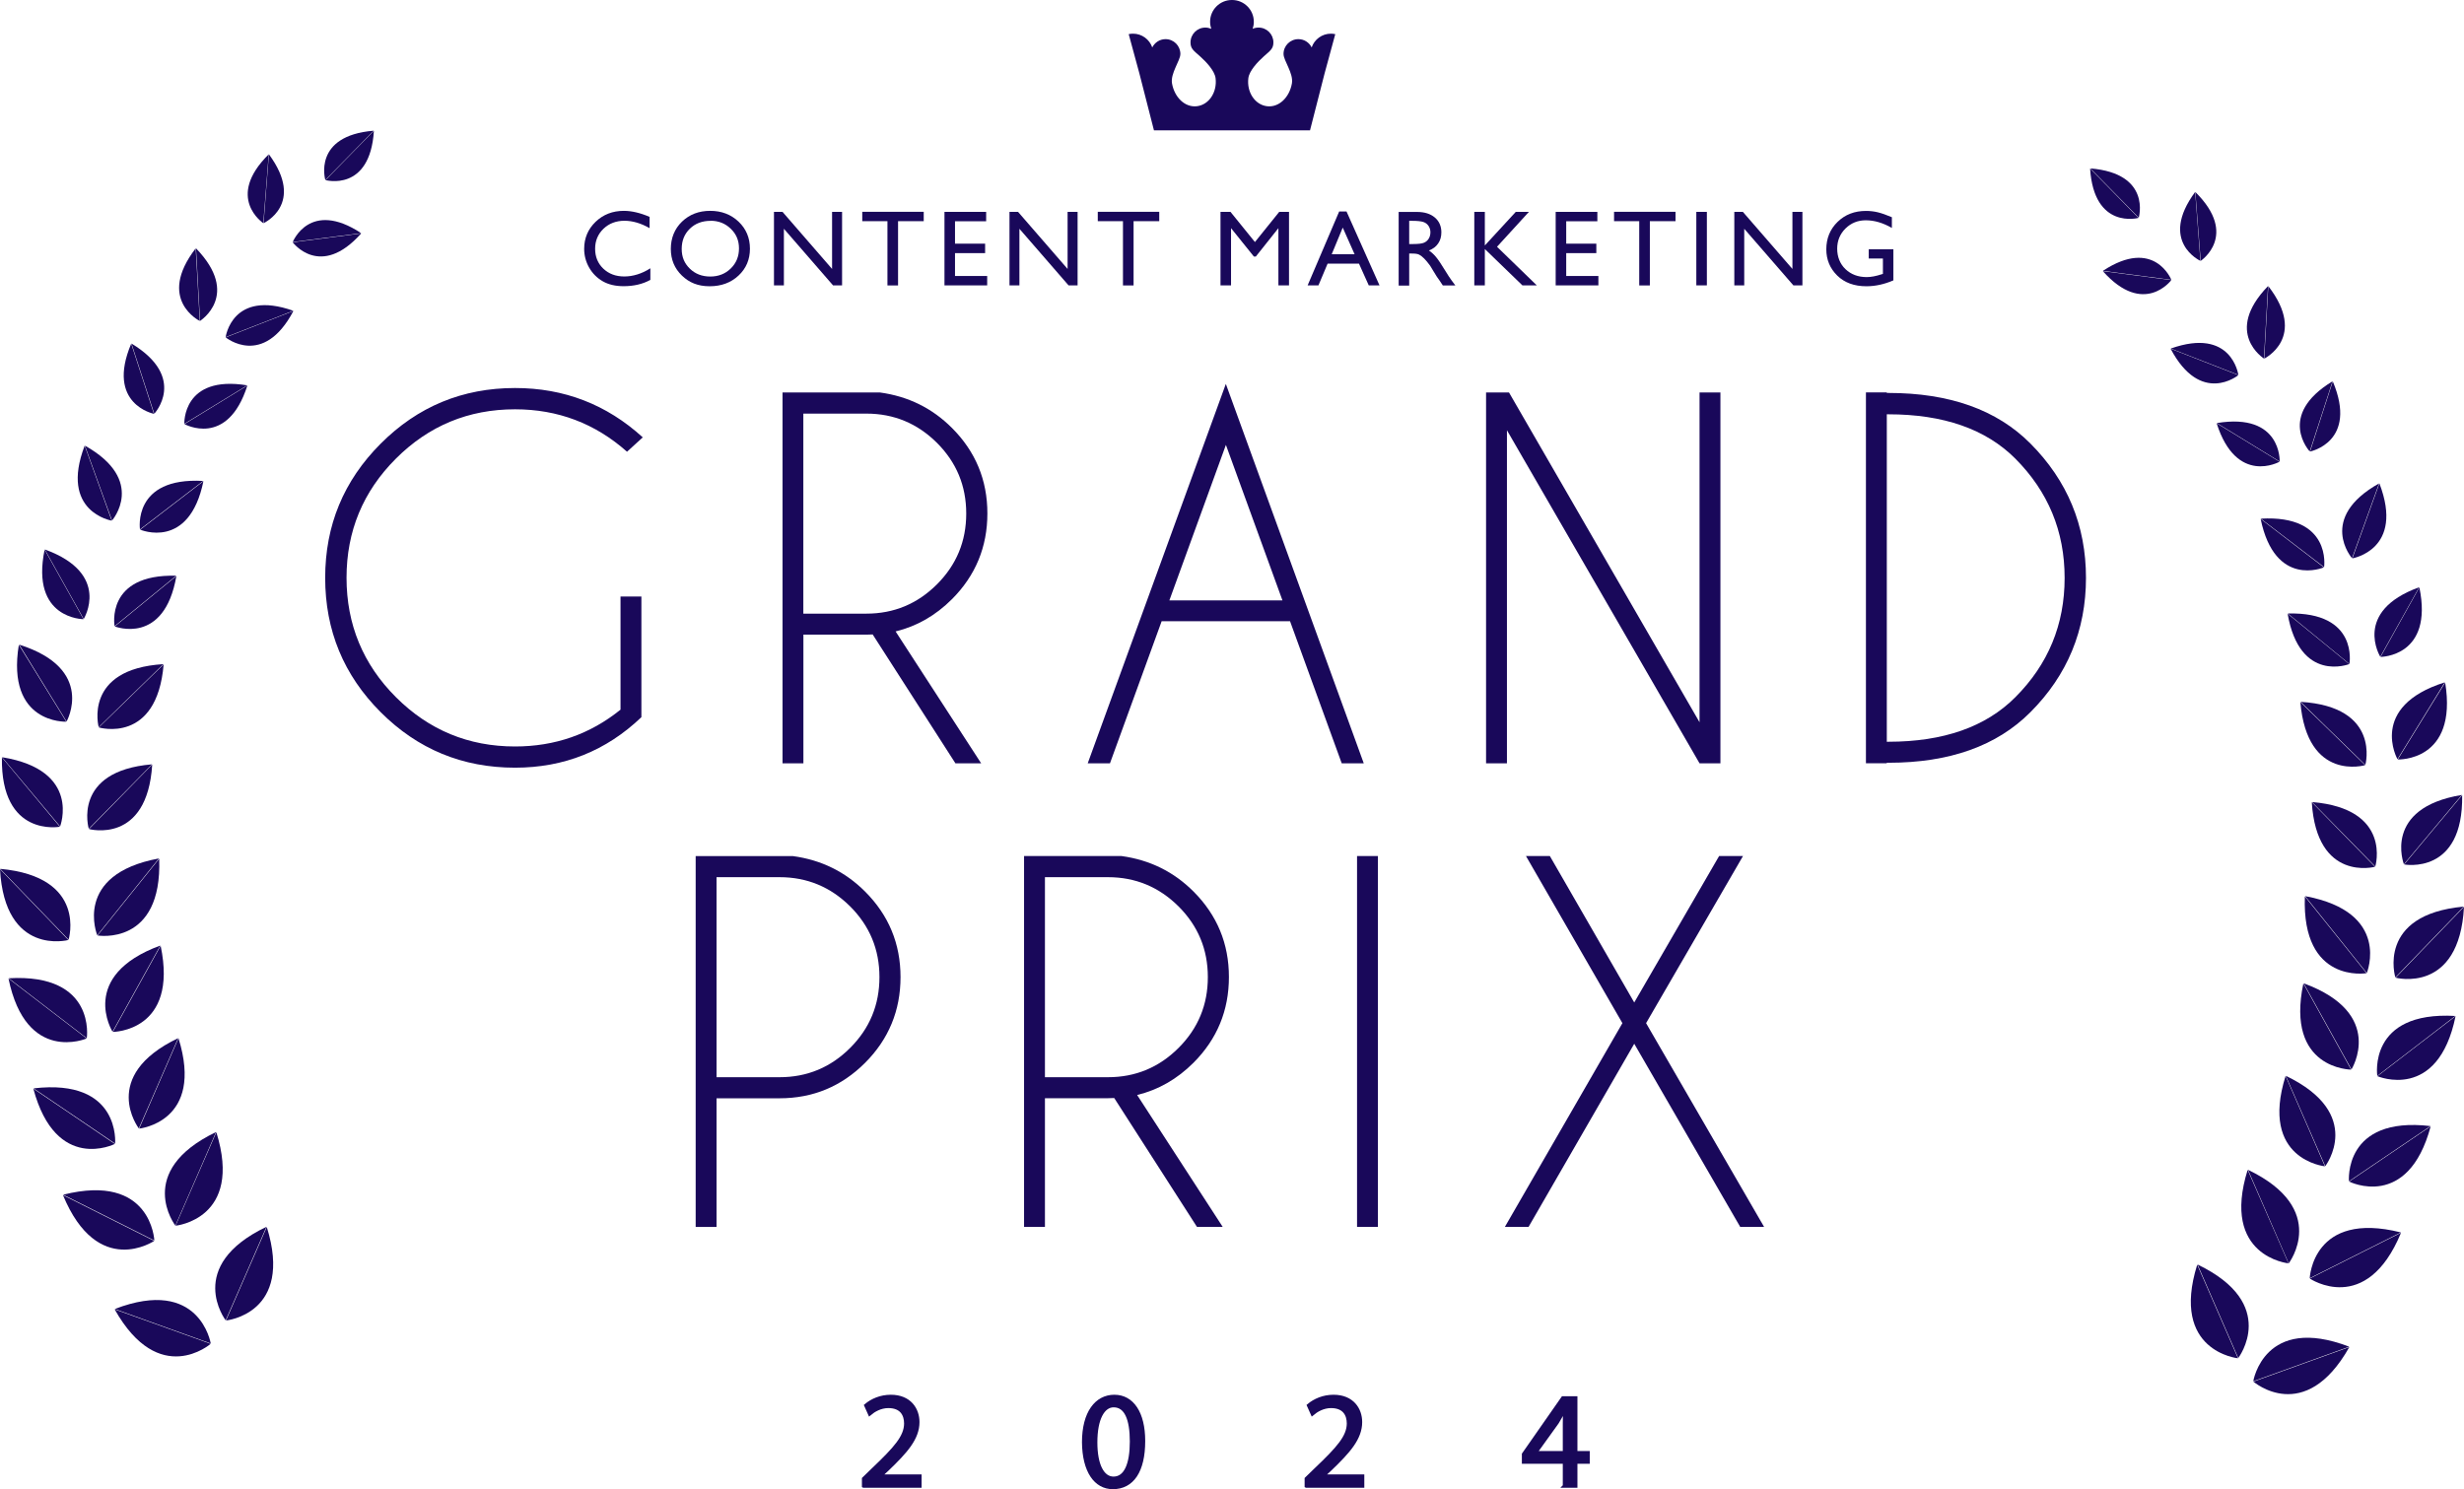 <?xml version="1.0" encoding="UTF-8"?><svg id="_レイヤー_2" xmlns="http://www.w3.org/2000/svg" viewBox="0 0 360 217.61"><defs><style>.cls-1{stroke:#19085a;stroke-miterlimit:10;stroke-width:.5px;}.cls-1,.cls-2{fill:#19085a;}</style></defs><g id="_レイヤー_1-2"><path class="cls-2" d="M95.02,39.21v1.69c-1.13.62-2.43.92-3.91.92-1.2,0-2.22-.24-3.05-.72s-1.5-1.15-1.98-1.99-.73-1.76-.73-2.75c0-1.56.56-2.88,1.67-3.95,1.12-1.07,2.49-1.6,4.13-1.6,1.13,0,2.38.29,3.76.88v1.65c-1.26-.72-2.48-1.08-3.68-1.08s-2.25.39-3.06,1.17c-.81.78-1.22,1.75-1.22,2.92s.4,2.15,1.2,2.91c.8.76,1.82,1.14,3.07,1.14s2.57-.4,3.81-1.2Z"/><path class="cls-2" d="M103.76,30.81c1.66,0,3.04.53,4.15,1.58,1.1,1.05,1.66,2.37,1.66,3.95s-.56,2.9-1.67,3.93c-1.11,1.04-2.52,1.56-4.22,1.56s-2.97-.52-4.05-1.56c-1.08-1.04-1.62-2.34-1.62-3.9s.54-2.93,1.63-3.98c1.09-1.05,2.46-1.58,4.12-1.58ZM103.82,32.27c-1.23,0-2.24.38-3.03,1.15-.79.77-1.19,1.75-1.19,2.95s.4,2.12,1.19,2.89,1.79,1.15,2.98,1.15,2.2-.39,3-1.18c.8-.78,1.2-1.76,1.2-2.93s-.4-2.1-1.2-2.87c-.8-.78-1.79-1.17-2.95-1.17Z"/><path class="cls-2" d="M121.57,30.96h1.46v10.74h-1.32l-7.18-8.27v8.27h-1.45v-10.74h1.25l7.24,8.34v-8.34Z"/><path class="cls-2" d="M125.99,30.95h8.97v1.37h-3.75v9.39h-1.55v-9.39h-3.68v-1.37Z"/><path class="cls-2" d="M137.99,30.96h6.09v1.37h-4.55v3.28h4.4v1.38h-4.4v3.34h4.7v1.37h-6.24v-10.73Z"/><path class="cls-2" d="M155.98,30.96h1.46v10.74h-1.32l-7.18-8.27v8.27h-1.45v-10.74h1.25l7.24,8.34v-8.34Z"/><path class="cls-2" d="M160.4,30.95h8.97v1.37h-3.75v9.39h-1.55v-9.39h-3.68v-1.37Z"/><path class="cls-2" d="M186.89,30.96h1.44v10.74h-1.55v-8.36l-3.3,4.15h-.28l-3.34-4.15v8.36h-1.54v-10.74h1.46l3.57,4.41,3.55-4.41Z"/><path class="cls-2" d="M195.65,30.9h1.08l4.82,10.8h-1.57l-1.43-3.18h-4.58l-1.34,3.18h-1.58l4.61-10.8ZM197.91,37.15l-1.73-3.89-1.61,3.89h3.34Z"/><path class="cls-2" d="M204.35,41.71v-10.74h2.69c1.09,0,1.95.27,2.59.81s.96,1.27.96,2.18c0,.63-.16,1.17-.47,1.62-.31.46-.76.8-1.35,1.02.34.23.68.53,1.01.92.33.39.79,1.07,1.38,2.04.37.61.67,1.07.9,1.38l.57.77h-1.83l-.47-.71s-.05-.07-.09-.13l-.3-.42-.48-.78-.51-.84c-.32-.44-.61-.79-.87-1.05-.26-.26-.5-.45-.72-.56-.21-.12-.57-.17-1.07-.17h-.4v4.68h-1.54ZM206.35,32.27h-.46v3.39h.58c.78,0,1.31-.07,1.6-.2.29-.13.52-.33.68-.6s.24-.58.24-.92-.09-.64-.27-.92c-.18-.27-.43-.47-.76-.58-.33-.11-.87-.17-1.62-.17Z"/><path class="cls-2" d="M221.46,30.96h1.92l-4.66,5.1,5.81,5.64h-2.1l-5.49-5.31v5.31h-1.54v-10.74h1.54v4.91l4.52-4.91Z"/><path class="cls-2" d="M227.29,30.96h6.09v1.37h-4.55v3.28h4.4v1.38h-4.4v3.34h4.7v1.37h-6.24v-10.73Z"/><path class="cls-2" d="M235.83,30.95h8.97v1.37h-3.75v9.39h-1.55v-9.39h-3.68v-1.37Z"/><path class="cls-2" d="M247.84,30.96h1.54v10.74h-1.54v-10.74Z"/><path class="cls-2" d="M261.88,30.96h1.46v10.74h-1.32l-7.18-8.27v8.27h-1.45v-10.74h1.25l7.24,8.34v-8.34Z"/><path class="cls-2" d="M273.02,36.42h3.61v4.55c-1.32.57-2.64.86-3.94.86-1.78,0-3.2-.52-4.26-1.56s-1.6-2.32-1.6-3.84c0-1.6.55-2.94,1.65-4.01,1.1-1.07,2.48-1.6,4.15-1.6.6,0,1.18.07,1.72.2.54.13,1.23.37,2.06.72v1.57c-1.28-.74-2.55-1.12-3.81-1.12-1.17,0-2.16.4-2.97,1.2-.8.8-1.21,1.78-1.21,2.95s.4,2.22,1.21,2.99,1.84,1.16,3.11,1.16c.62,0,1.35-.14,2.21-.42l.15-.05v-2.24h-2.07v-1.37Z"/><path class="cls-2" d="M194.45,4.92c-1.3,0-2.41.84-2.81,2.01-.36-.72-1.09-1.21-1.94-1.21-1.2,0-2.18.97-2.17,2.17,0,.98,1.49,2.83,1.22,4.32-.37,2.03-1.89,3.53-3.65,3.31-1.75-.22-2.97-2.06-2.71-4.11.14-1.07,1.36-2.37,2.28-3.19.92-.82,1.38-1.1,1.38-2.02,0-1.2-.97-2.17-2.17-2.17-.31,0-.6.06-.86.18.11-.32.17-.67.17-1.03,0-1.75-1.42-3.18-3.18-3.18h-.03c-1.75,0-3.18,1.42-3.18,3.18,0,.36.06.7.17,1.03-.26-.11-.56-.18-.86-.18-1.2,0-2.17.97-2.17,2.17,0,.92.46,1.2,1.38,2.02.92.82,2.14,2.12,2.28,3.19.26,2.05-.95,3.89-2.71,4.11-1.75.22-3.28-1.28-3.65-3.31-.27-1.48,1.21-3.34,1.22-4.32,0-1.2-.97-2.17-2.17-2.17-.85,0-1.58.5-1.94,1.21-.4-1.17-1.51-2.01-2.81-2.01-.22,0-.43.02-.63.07l1.56,5.74h0l2.13,8.32h22.8l2.13-8.32h0l1.56-5.74c-.2-.04-.42-.07-.63-.07Z"/><path class="cls-2" d="M321.07,184.78l5.95,13.66s6.05-7.9-5.95-13.66Z"/><path class="cls-2" d="M326.98,198.48l-5.96-13.67c-3.96,12.7,5.96,13.67,5.96,13.67Z"/><path class="cls-2" d="M329.21,201.84l14.02-5.05c-12.43-4.78-14.02,5.05-14.02,5.05Z"/><path class="cls-2" d="M343.25,196.84l-14.02,5.05s7.5,6.53,14.02-5.05Z"/><path class="cls-2" d="M328.44,170.94l5.95,13.67s6.05-7.91-5.95-13.67Z"/><path class="cls-2" d="M334.36,184.61l-5.97-13.66c-3.95,12.69,5.97,13.66,5.97,13.66Z"/><path class="cls-2" d="M337.46,186.78l13.32-6.69c-12.92-3.25-13.32,6.69-13.32,6.69Z"/><path class="cls-2" d="M350.8,180.14l-13.33,6.69s8.25,5.6,13.33-6.69Z"/><path class="cls-2" d="M333.97,157.21l5.76,13.2s5.85-7.63-5.76-13.2Z"/><path class="cls-2" d="M339.68,170.43l-5.75-13.2c-3.83,12.26,5.75,13.2,5.75,13.2Z"/><path class="cls-2" d="M343.19,172.62l11.91-8.07c-12.76-1.5-11.91,8.07-11.91,8.07Z"/><path class="cls-2" d="M355.13,164.59l-11.91,8.07s8.59,4.33,11.91-8.07Z"/><path class="cls-2" d="M336.58,143.69l6.98,12.58s5.09-8.15-6.98-12.58Z"/><path class="cls-2" d="M343.51,156.3l-6.98-12.59c-2.64,12.57,6.98,12.59,6.98,12.59Z"/><path class="cls-2" d="M347.33,157.22l11.4-8.76c-12.84-.74-11.4,8.76-11.4,8.76Z"/><path class="cls-2" d="M358.77,148.49l-11.42,8.77s8.84,3.81,11.42-8.77Z"/><path class="cls-2" d="M336.79,130.95l9.01,11.23s3.64-8.89-9.01-11.23Z"/><path class="cls-2" d="M345.76,142.21l-9.01-11.22c-.48,12.83,9.01,11.22,9.01,11.22Z"/><path class="cls-2" d="M349.97,142.83l9.99-10.35c-12.81,1.17-9.99,10.35-9.99,10.35Z"/><path class="cls-2" d="M360,132.52l-9.99,10.35s9.3,2.47,9.99-10.35Z"/><path class="cls-2" d="M347.04,126.62s2.52-8.44-9.24-9.42l9.24,9.42Z"/><path class="cls-2" d="M347,126.66l-9.24-9.44c.73,11.75,9.24,9.44,9.24,9.44Z"/><path class="cls-2" d="M351.22,126.29l8.47-10.13c-11.65,1.91-8.47,10.13-8.47,10.13Z"/><path class="cls-2" d="M359.73,116.19l-8.47,10.13s8.67,1.64,8.47-10.13Z"/><path class="cls-2" d="M336.14,102.56l9.45,9.21s2.32-8.5-9.45-9.21Z"/><path class="cls-2" d="M345.56,111.81l-9.47-9.22c1,11.73,9.47,9.22,9.47,9.22Z"/><path class="cls-2" d="M350.28,110.94l6.91-11.23c-11.23,3.55-6.91,11.23-6.91,11.23Z"/><path class="cls-2" d="M357.25,99.74l-6.93,11.24s8.81.37,6.93-11.24Z"/><path class="cls-2" d="M334.26,89.65l9,7.37s1.39-7.65-9-7.37Z"/><path class="cls-2" d="M334.23,89.68c1.77,10.22,9.01,7.36,9.01,7.36l-9.01-7.36Z"/><path class="cls-2" d="M347.77,95.97l5.68-10.16c-9.78,3.55-5.68,10.16-5.68,10.16Z"/><path class="cls-2" d="M347.81,95.99s7.77,0,5.67-10.16l-5.67,10.16Z"/><path class="cls-2" d="M330.31,75.79l9.25,7.08s1.15-7.68-9.25-7.08Z"/><path class="cls-2" d="M339.52,82.91l-9.23-7.08c2.09,10.17,9.23,7.08,9.23,7.08Z"/><path class="cls-2" d="M343.64,81.57l3.95-10.93c-9.06,5.09-3.95,10.93-3.95,10.93Z"/><path class="cls-2" d="M347.64,70.64l-3.95,10.95s7.66-1.26,3.95-10.95Z"/><path class="cls-2" d="M323.89,61.82l9.18,5.62s.31-7.18-9.18-5.62Z"/><path class="cls-2" d="M323.86,61.85c2.92,9.16,9.19,5.62,9.19,5.62l-9.19-5.62Z"/><path class="cls-2" d="M337.46,65.97l3.33-10.25c-8.23,4.99-3.33,10.25-3.33,10.25Z"/><path class="cls-2" d="M340.83,55.73l-3.32,10.25s7.05-1.39,3.32-10.25Z"/><path class="cls-2" d="M317.16,50.93l9.87,3.85s-.94-7.02-9.87-3.85Z"/><path class="cls-2" d="M327.03,54.82l-9.9-3.87c4.42,8.38,9.9,3.87,9.9,3.87Z"/><path class="cls-2" d="M330.77,52.39l.6-10.59c-6.59,6.82-.6,10.59-.6,10.59Z"/><path class="cls-2" d="M331.41,41.81l-.6,10.6s6.38-3.11.6-10.6Z"/><path class="cls-2" d="M307.24,39.58l10,1.31s-2.48-6.27-10-1.31Z"/><path class="cls-2" d="M317.24,40.93l-10.01-1.31c5.99,6.72,10.01,1.31,10.01,1.31Z"/><path class="cls-2" d="M321.49,38.12l-.77-10.07c-5.36,7.27.77,10.07.77,10.07Z"/><path class="cls-2" d="M320.75,28.06l.78,10.06s5.62-3.72-.78-10.06Z"/><path class="cls-2" d="M312.45,31.84l-7.08-7.21c.58,9,7.08,7.21,7.08,7.21Z"/><path class="cls-2" d="M305.41,24.61l7.07,7.2s1.91-6.47-7.07-7.2Z"/><path class="cls-2" d="M38.93,179.27l-5.96,13.66s-6.05-7.91,5.96-13.66Z"/><path class="cls-2" d="M33.02,192.96l5.96-13.66c3.96,12.71-5.96,13.66-5.96,13.66Z"/><path class="cls-2" d="M30.79,196.32l-14.02-5.04c12.43-4.78,14.02,5.04,14.02,5.04Z"/><path class="cls-2" d="M16.75,191.33l14.03,5.04s-7.51,6.54-14.03-5.04Z"/><path class="cls-2" d="M31.57,165.42l-5.95,13.67s-6.06-7.9,5.95-13.67Z"/><path class="cls-2" d="M25.65,179.11l5.96-13.66c3.95,12.7-5.96,13.66-5.96,13.66Z"/><path class="cls-2" d="M22.55,181.27l-13.32-6.69c12.91-3.25,13.32,6.69,13.32,6.69Z"/><path class="cls-2" d="M9.2,174.64l13.33,6.69s-8.24,5.6-13.33-6.69Z"/><path class="cls-2" d="M26.03,151.7l-5.75,13.19s-5.85-7.63,5.75-13.19Z"/><path class="cls-2" d="M20.33,164.92l5.75-13.2c3.82,12.26-5.75,13.2-5.75,13.2Z"/><path class="cls-2" d="M16.82,167.11l-11.91-8.07c12.76-1.5,11.91,8.07,11.91,8.07Z"/><path class="cls-2" d="M4.87,159.08l11.91,8.08s-8.59,4.33-11.91-8.08Z"/><path class="cls-2" d="M23.42,138.17l-6.98,12.59s-5.09-8.15,6.98-12.59Z"/><path class="cls-2" d="M16.49,150.79l6.98-12.59c2.64,12.57-6.98,12.59-6.98,12.59Z"/><path class="cls-2" d="M12.68,151.71l-11.4-8.76c12.83-.74,11.4,8.76,11.4,8.76Z"/><path class="cls-2" d="M1.24,142.98l11.42,8.77s-8.84,3.81-11.42-8.77Z"/><path class="cls-2" d="M23.22,125.44l-9.01,11.23s-3.64-8.89,9.01-11.23Z"/><path class="cls-2" d="M14.25,136.7l9.01-11.22c.47,12.83-9.01,11.22-9.01,11.22Z"/><path class="cls-2" d="M10.03,137.32L.03,126.96c12.82,1.18,9.99,10.36,9.99,10.36Z"/><path class="cls-2" d="M0,127l9.99,10.36s-9.29,2.46-9.99-10.36Z"/><path class="cls-2" d="M12.97,121.11s-2.52-8.44,9.24-9.42l-9.24,9.42Z"/><path class="cls-2" d="M13.01,121.15l9.23-9.43c-.73,11.75-9.23,9.43-9.23,9.43Z"/><path class="cls-2" d="M8.79,120.77L.31,110.65c11.65,1.9,8.47,10.12,8.47,10.12Z"/><path class="cls-2" d="M.28,110.67l8.47,10.14S.08,122.44.28,110.67Z"/><path class="cls-2" d="M23.87,97.05l-9.45,9.21s-2.32-8.5,9.45-9.21Z"/><path class="cls-2" d="M14.44,106.3l9.47-9.22c-.99,11.74-9.47,9.22-9.47,9.22Z"/><path class="cls-2" d="M9.73,105.43l-6.92-11.23c11.23,3.55,6.92,11.23,6.92,11.23Z"/><path class="cls-2" d="M2.75,94.23l6.94,11.23s-8.82.38-6.94-11.23Z"/><path class="cls-2" d="M25.74,84.13l-9,7.37s-1.39-7.65,9-7.37Z"/><path class="cls-2" d="M25.77,84.17c-1.77,10.23-9,7.37-9,7.37l9-7.37Z"/><path class="cls-2" d="M12.23,90.45l-5.68-10.16c9.77,3.55,5.68,10.16,5.68,10.16Z"/><path class="cls-2" d="M12.2,90.48s-7.78,0-5.68-10.16l5.68,10.16Z"/><path class="cls-2" d="M29.69,70.28l-9.24,7.08s-1.15-7.67,9.24-7.08Z"/><path class="cls-2" d="M20.49,77.4l9.23-7.08c-2.09,10.16-9.23,7.08-9.23,7.08Z"/><path class="cls-2" d="M16.37,76.06l-3.96-10.94c9.06,5.1,3.96,10.94,3.96,10.94Z"/><path class="cls-2" d="M12.37,65.13l3.95,10.95s-7.66-1.26-3.95-10.95Z"/><path class="cls-2" d="M36.12,56.31l-9.19,5.62s-.3-7.18,9.19-5.62Z"/><path class="cls-2" d="M36.14,56.34c-2.91,9.16-9.19,5.63-9.19,5.63l9.19-5.63Z"/><path class="cls-2" d="M22.54,60.46l-3.33-10.26c8.24,5,3.33,10.26,3.33,10.26Z"/><path class="cls-2" d="M19.17,50.22l3.32,10.25s-7.06-1.4-3.32-10.25Z"/><path class="cls-2" d="M42.85,45.41l-9.88,3.85s.94-7.01,9.88-3.85Z"/><path class="cls-2" d="M32.97,49.3l9.9-3.86c-4.42,8.38-9.9,3.86-9.9,3.86Z"/><path class="cls-2" d="M29.23,46.89l-.59-10.6c6.59,6.82.59,10.6.59,10.6Z"/><path class="cls-2" d="M28.59,36.29l.6,10.61s-6.38-3.11-.6-10.61Z"/><path class="cls-2" d="M52.77,34.07l-10,1.3s2.47-6.26,10-1.3Z"/><path class="cls-2" d="M42.77,35.41l10-1.3c-5.98,6.72-10,1.3-10,1.3Z"/><path class="cls-2" d="M38.51,32.61l.78-10.06c5.36,7.26-.78,10.06-.78,10.06Z"/><path class="cls-2" d="M39.26,22.55l-.79,10.06s-5.62-3.72.79-10.06Z"/><path class="cls-2" d="M47.56,26.32l7.07-7.21c-.57,9.01-7.07,7.21-7.07,7.21Z"/><path class="cls-2" d="M54.6,19.1l-7.07,7.2s-1.91-6.47,7.07-7.2Z"/><path class="cls-2" d="M93.71,104.8c-5.15,4.92-11.3,7.38-18.46,7.38-7.68,0-14.22-2.7-19.63-8.11-5.41-5.41-8.11-11.95-8.11-19.63s2.7-14.19,8.11-19.61c5.41-5.42,11.95-8.13,19.63-8.13,7.16,0,13.38,2.4,18.66,7.21l-2.3,2.1c-4.65-4.13-10.1-6.2-16.36-6.2-6.8,0-12.6,2.4-17.41,7.21-4.81,4.81-7.21,10.61-7.21,17.41s2.4,12.63,7.21,17.44c4.81,4.81,10.61,7.21,17.41,7.21,5.83,0,10.96-1.79,15.41-5.38v-16.53h3.05v17.61Z"/><path class="cls-2" d="M127.5,92.71c-.29.02-.6.03-.91.03h-9.21v18.8h-3.05v-54.19h14.22c4.13.56,7.64,2.29,10.53,5.18,3.45,3.45,5.18,7.62,5.18,12.5s-1.73,9.08-5.18,12.53c-2.39,2.39-5.14,3.96-8.23,4.71l12.5,19.27h-3.76l-12.09-18.83ZM117.37,60.44v29.23h9.21c4.02,0,7.46-1.43,10.31-4.28,2.86-2.86,4.28-6.3,4.28-10.35s-1.43-7.48-4.28-10.33c-2.86-2.84-6.29-4.27-10.31-4.27h-9.21Z"/><path class="cls-2" d="M188.48,90.78h-18.76l-7.55,20.76h-3.25l20.18-55.44,20.15,55.44h-3.22l-7.55-20.76ZM187.37,87.73l-8.26-22.72-8.26,22.72h16.53Z"/><path class="cls-2" d="M217.12,57.35h3.35l27.84,48.19v-48.19h3.05v54.19h-3.05l-28.14-48.67v48.67h-3.05v-54.19Z"/><path class="cls-2" d="M275.67,57.42h.24c8.92,0,15.83,2.46,20.73,7.38,5.42,5.44,8.13,11.99,8.13,19.64s-2.71,14.22-8.13,19.64c-4.9,4.92-11.81,7.38-20.73,7.38h-.24v.07h-3.05v-54.19h3.05v.07ZM275.67,60.54v47.85h.24c8.04,0,14.21-2.17,18.53-6.5,4.81-4.81,7.21-10.62,7.21-17.44s-2.4-12.61-7.21-17.44c-4.31-4.31-10.49-6.47-18.53-6.47h-.24Z"/><path class="cls-2" d="M104.69,160.49v18.8h-3.05v-54.19h14.22c4.13.56,7.64,2.29,10.53,5.18,3.45,3.45,5.18,7.62,5.18,12.5s-1.73,9.08-5.18,12.53c-3.45,3.45-7.62,5.18-12.5,5.18h-9.21ZM104.69,128.18v29.23h9.21c4.02,0,7.46-1.43,10.31-4.28,2.86-2.86,4.28-6.3,4.28-10.35s-1.43-7.48-4.28-10.33c-2.86-2.84-6.29-4.27-10.31-4.27h-9.21Z"/><path class="cls-2" d="M162.79,160.45c-.29.02-.6.03-.91.03h-9.21v18.8h-3.05v-54.19h14.22c4.13.56,7.64,2.29,10.53,5.18,3.45,3.45,5.18,7.62,5.18,12.5s-1.73,9.08-5.18,12.53c-2.39,2.39-5.14,3.96-8.23,4.71l12.5,19.27h-3.76l-12.09-18.83ZM152.67,128.18v29.23h9.21c4.02,0,7.46-1.43,10.31-4.28,2.86-2.86,4.28-6.3,4.28-10.35s-1.43-7.48-4.28-10.33c-2.86-2.84-6.29-4.27-10.31-4.27h-9.21Z"/><path class="cls-2" d="M201.32,125.09v54.19h-3.05v-54.19h3.05Z"/><path class="cls-2" d="M219.87,179.28l17.17-29.77-14.09-24.42h3.49l12.33,21.4,12.4-21.4h3.49l-14.16,24.42,17.24,29.77h-3.49l-15.48-26.76-15.44,26.76h-3.45Z"/><path class="cls-1" d="M126.18,217.15v-1.07l1.37-1.33c3.29-3.13,4.77-4.79,4.79-6.73,0-1.31-.63-2.51-2.55-2.51-1.17,0-2.14.59-2.73,1.09l-.55-1.23c.89-.75,2.16-1.31,3.64-1.31,2.77,0,3.94,1.9,3.94,3.74,0,2.38-1.72,4.3-4.44,6.91l-1.03.95v.04h5.78v1.45h-8.22Z"/><path class="cls-1" d="M167.07,210.57c0,4.38-1.62,6.79-4.48,6.79-2.51,0-4.22-2.36-4.26-6.61,0-4.32,1.86-6.69,4.48-6.69s4.26,2.42,4.26,6.51ZM160.08,210.77c0,3.35,1.03,5.25,2.61,5.25,1.78,0,2.63-2.08,2.63-5.37s-.81-5.25-2.61-5.25c-1.52,0-2.63,1.86-2.63,5.37Z"/><path class="cls-1" d="M190.86,217.15v-1.07l1.37-1.33c3.29-3.13,4.77-4.79,4.79-6.73,0-1.31-.63-2.51-2.55-2.51-1.17,0-2.14.59-2.73,1.09l-.55-1.23c.89-.75,2.16-1.31,3.64-1.31,2.77,0,3.94,1.9,3.94,3.74,0,2.38-1.72,4.3-4.44,6.91l-1.03.95v.04h5.78v1.45h-8.22Z"/><path class="cls-1" d="M228.58,217.15v-3.5h-5.98v-1.15l5.74-8.22h1.88v8h1.8v1.37h-1.8v3.5h-1.64ZM228.58,212.28v-4.3c0-.67.02-1.35.06-2.02h-.06c-.4.75-.71,1.31-1.07,1.9l-3.15,4.38v.04h4.22Z"/></g></svg>